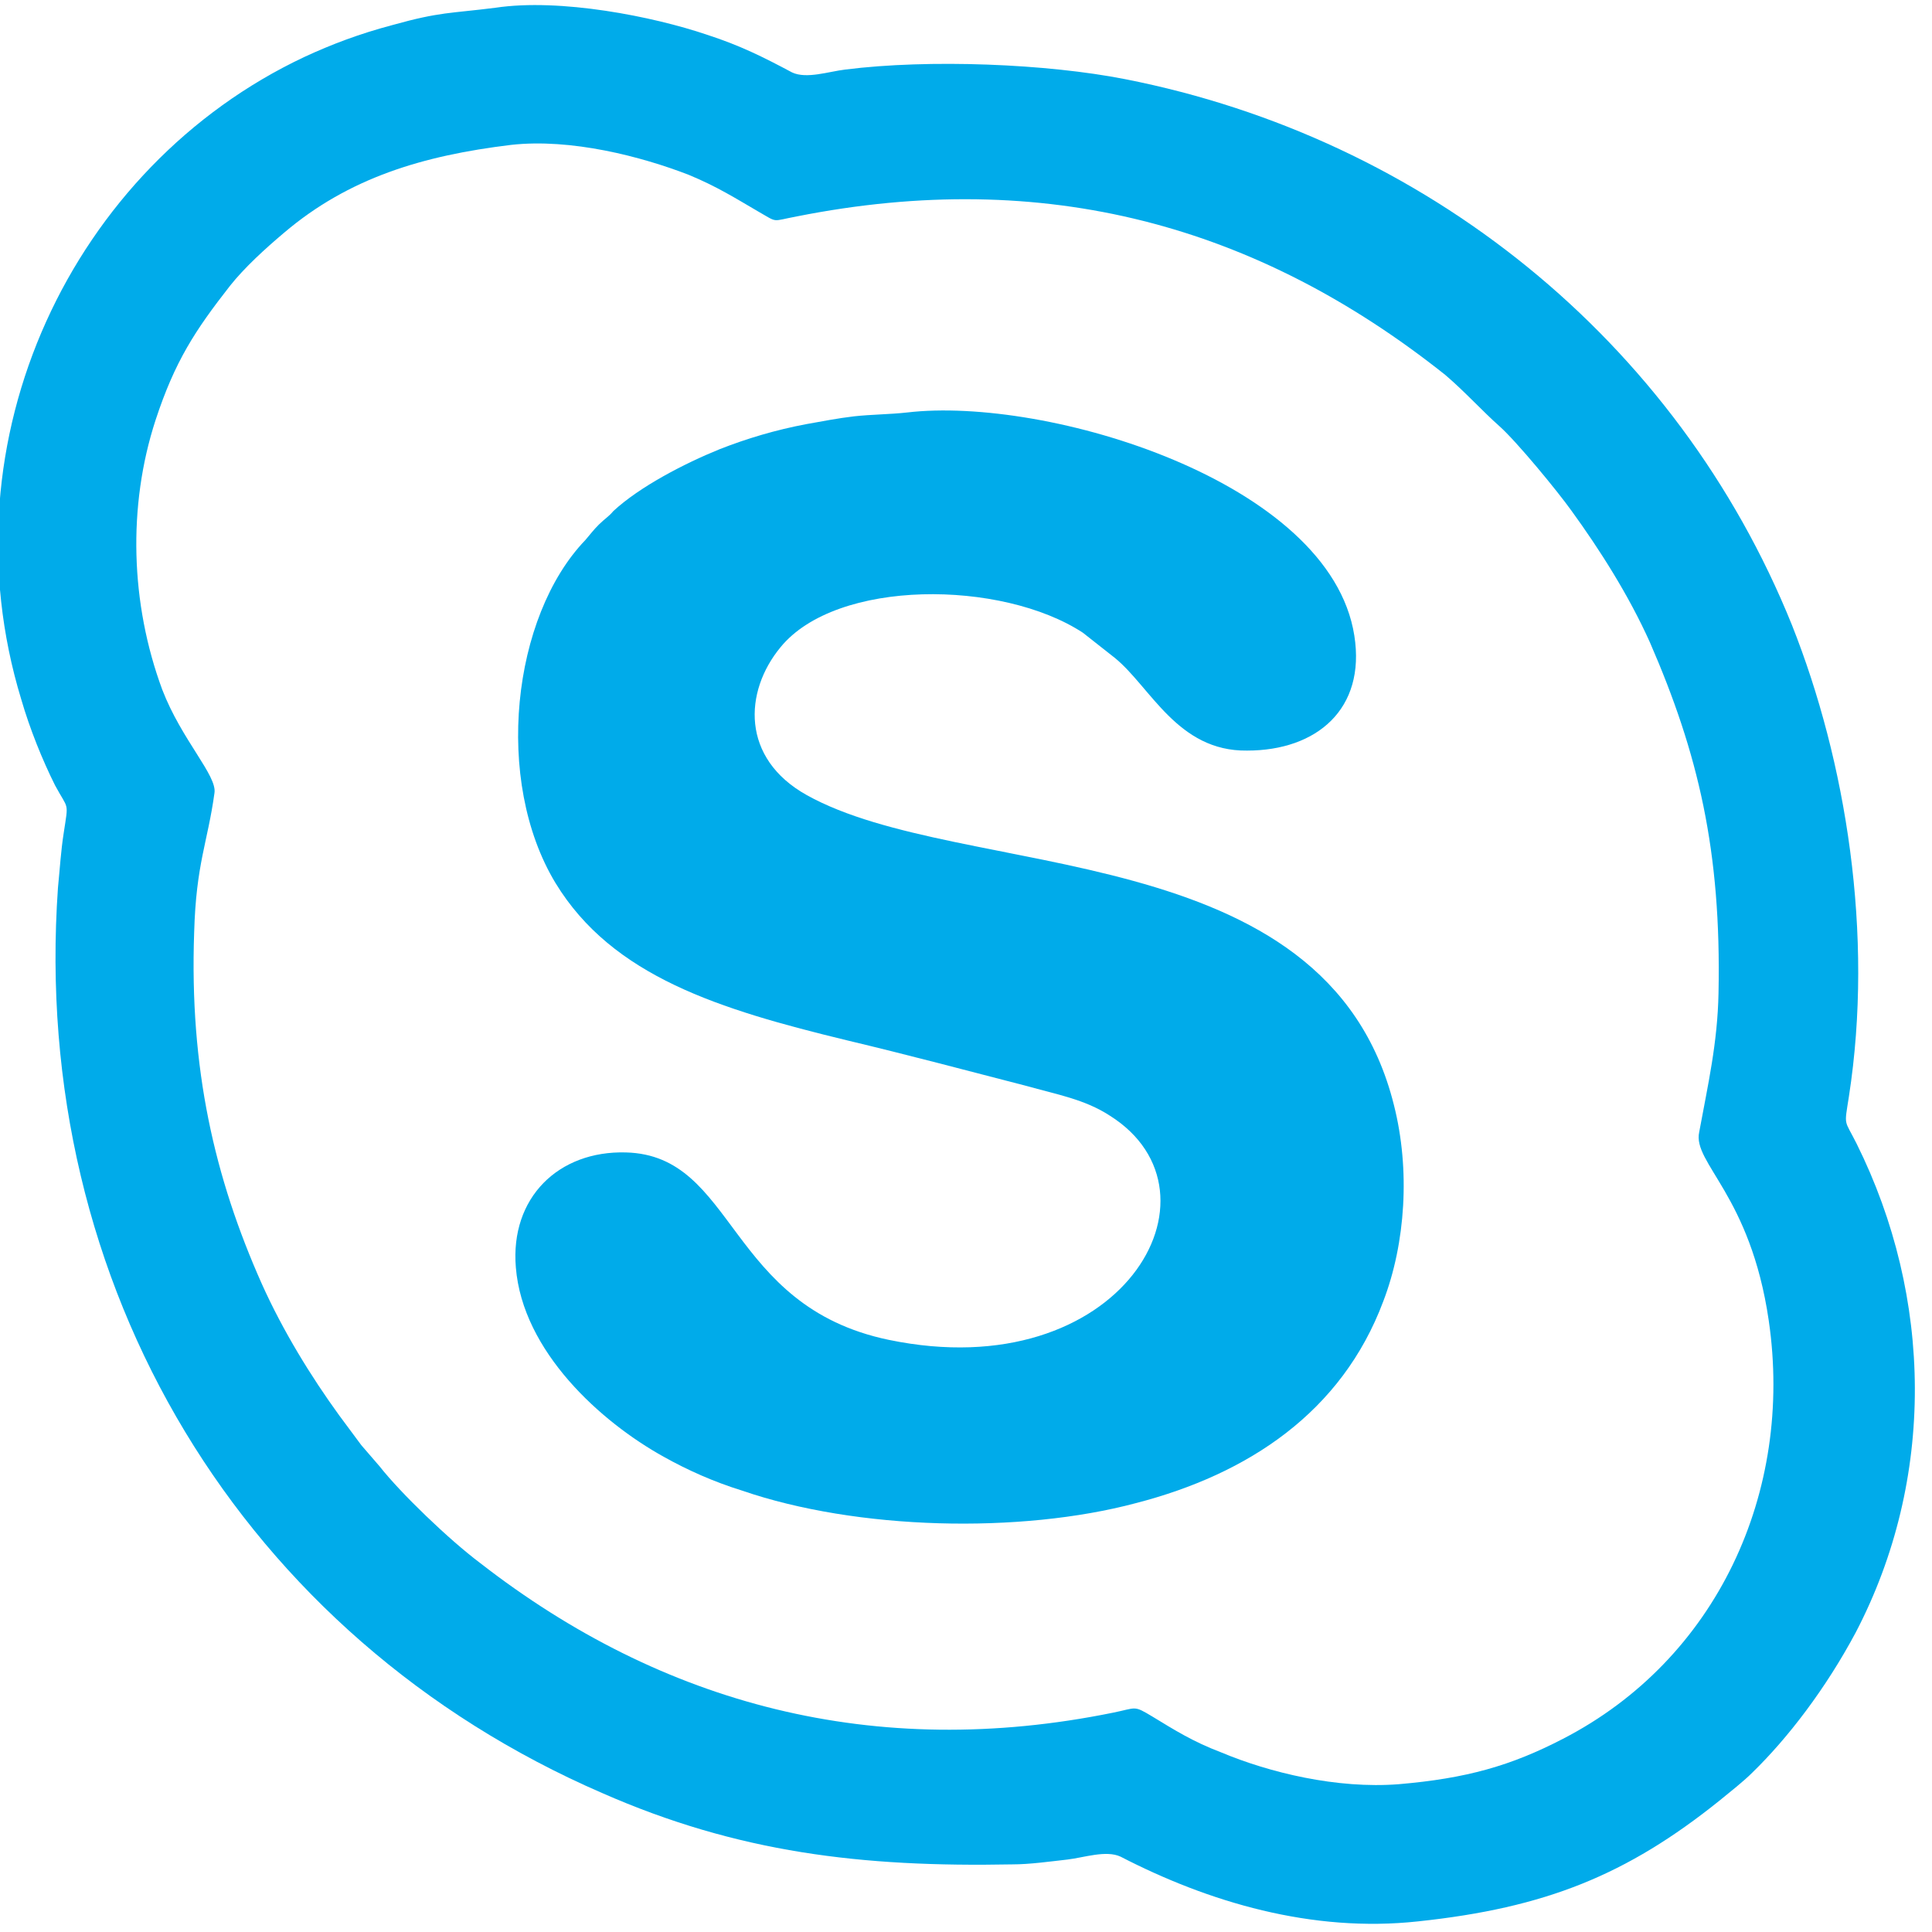 <?xml version="1.0" encoding="UTF-8"?>
<!DOCTYPE svg PUBLIC "-//W3C//DTD SVG 1.1//EN" "http://www.w3.org/Graphics/SVG/1.1/DTD/svg11.dtd">
<!-- Creator: CorelDRAW 2018 (64-Bit) -->
<svg xmlns="http://www.w3.org/2000/svg" xml:space="preserve" width="20px" height="20px" version="1.1" style="shape-rendering:geometricPrecision; text-rendering:geometricPrecision; image-rendering:optimizeQuality; fill-rule:evenodd; clip-rule:evenodd"
viewBox="0 0 20 20"
 xmlns:xlink="http://www.w3.org/1999/xlink">
 <defs>
  <style type="text/css">
   <![CDATA[
    .fil1 {fill:#00ABEA}
    .fil0 {fill:white}
   ]]>
  </style>
 </defs>
 <g id="Слой_x0020_1">
  <g id="_2115548140160">
   <polygon class="fil0" points="-0.8,20.68 20.6,20.68 20.6,-0.72 -0.8,-0.72 "/>
   <path class="fil1" d="M5.13 0.08c-0.47,0.06 -0.57,0.04 -1.07,0.18 -0.34,0.09 -0.63,0.2 -0.91,0.33 -2.4,1.13 -3.75,3.96 -2.93,6.65 0.09,0.31 0.22,0.63 0.35,0.89 0.14,0.26 0.14,0.16 0.09,0.49 -0.03,0.19 -0.04,0.37 -0.06,0.57 -0.29,4.13 1.92,7.76 5.63,9.37 1.41,0.62 2.69,0.77 4.25,0.74 0.18,0 0.39,-0.03 0.57,-0.05 0.17,-0.02 0.4,-0.1 0.55,-0.03 0.91,0.47 1.98,0.79 3.08,0.67 1.32,-0.14 2.16,-0.48 3.12,-1.25 0.11,-0.09 0.25,-0.2 0.34,-0.29 0.37,-0.36 0.76,-0.87 1.07,-1.45 0.83,-1.59 0.8,-3.47 0.01,-5.06 -0.13,-0.26 -0.13,-0.17 -0.08,-0.49 0.26,-1.68 -0.03,-3.47 -0.59,-4.88 -1.19,-2.95 -3.8,-5.04 -6.9,-5.65 -0.81,-0.16 -2.03,-0.21 -2.9,-0.1 -0.17,0.02 -0.4,0.1 -0.55,0.03 -0.3,-0.16 -0.54,-0.28 -0.88,-0.39 -0.56,-0.19 -1.52,-0.38 -2.19,-0.28z"/>
   <path class="fil0" d="M5.29 1.5c-0.91,0.11 -1.68,0.34 -2.35,0.91 -0.19,0.16 -0.41,0.36 -0.56,0.55 -0.36,0.46 -0.57,0.78 -0.77,1.39 -0.29,0.89 -0.26,1.9 0.07,2.79 0.2,0.52 0.57,0.89 0.54,1.07 -0.07,0.51 -0.19,0.73 -0.21,1.44 -0.05,1.41 0.21,2.54 0.7,3.64 0.22,0.49 0.51,0.96 0.8,1.36 0.08,0.11 0.15,0.2 0.23,0.31l0.19 0.22c0.22,0.28 0.72,0.76 1.04,1 1.89,1.47 4.09,2.05 6.55,1.55 0.25,-0.05 0.21,-0.08 0.41,0.04 0.23,0.14 0.42,0.26 0.71,0.37 0.5,0.21 1.2,0.38 1.84,0.33 0.7,-0.06 1.16,-0.19 1.7,-0.47 1.59,-0.82 2.39,-2.55 2.13,-4.33 -0.19,-1.3 -0.79,-1.63 -0.72,-1.95 0.09,-0.49 0.19,-0.92 0.2,-1.44 0.03,-1.47 -0.21,-2.48 -0.71,-3.63 -0.22,-0.49 -0.52,-0.96 -0.81,-1.36 -0.15,-0.21 -0.57,-0.72 -0.75,-0.88 -0.17,-0.15 -0.36,-0.36 -0.56,-0.53 -1.95,-1.55 -4.14,-2.15 -6.71,-1.64 -0.27,0.05 -0.19,0.07 -0.4,-0.05 -0.24,-0.14 -0.43,-0.26 -0.72,-0.38 -0.49,-0.19 -1.22,-0.38 -1.84,-0.31z"/>
   <path class="fil1" d="M9.39 4.27c-0.18,0.02 -0.37,0.02 -0.55,0.04 -0.17,0.02 -0.32,0.05 -0.49,0.08 -0.32,0.06 -0.62,0.15 -0.9,0.26 -0.37,0.15 -0.83,0.39 -1.1,0.64 -0.05,0.06 -0.09,0.08 -0.15,0.14 -0.06,0.06 -0.08,0.09 -0.14,0.16 -0.76,0.79 -0.95,2.49 -0.31,3.55 0.59,0.97 1.7,1.31 3.02,1.63 0.63,0.15 1.23,0.31 1.85,0.47 0.32,0.09 0.61,0.14 0.87,0.31 1.27,0.8 0.12,2.82 -2.29,2.32 -1.68,-0.35 -1.58,-1.91 -2.72,-1.94 -0.7,-0.02 -1.2,0.47 -1.14,1.19 0.07,0.87 0.88,1.6 1.53,1.96 0.25,0.14 0.52,0.26 0.81,0.35 1.19,0.41 2.88,0.45 4.08,0.13 1.16,-0.3 2.13,-0.94 2.56,-2.09 0.23,-0.6 0.28,-1.36 0.11,-2.03 -0.7,-2.81 -4.47,-2.31 -6.08,-3.21 -0.68,-0.38 -0.65,-1.07 -0.27,-1.53 0.58,-0.71 2.29,-0.7 3.13,-0.15l0.33 0.26c0.37,0.3 0.65,0.97 1.37,0.96 0.72,0 1.23,-0.43 1.11,-1.19 -0.25,-1.6 -3.19,-2.48 -4.63,-2.31z"/>
  </g>
 </g>
</svg>
